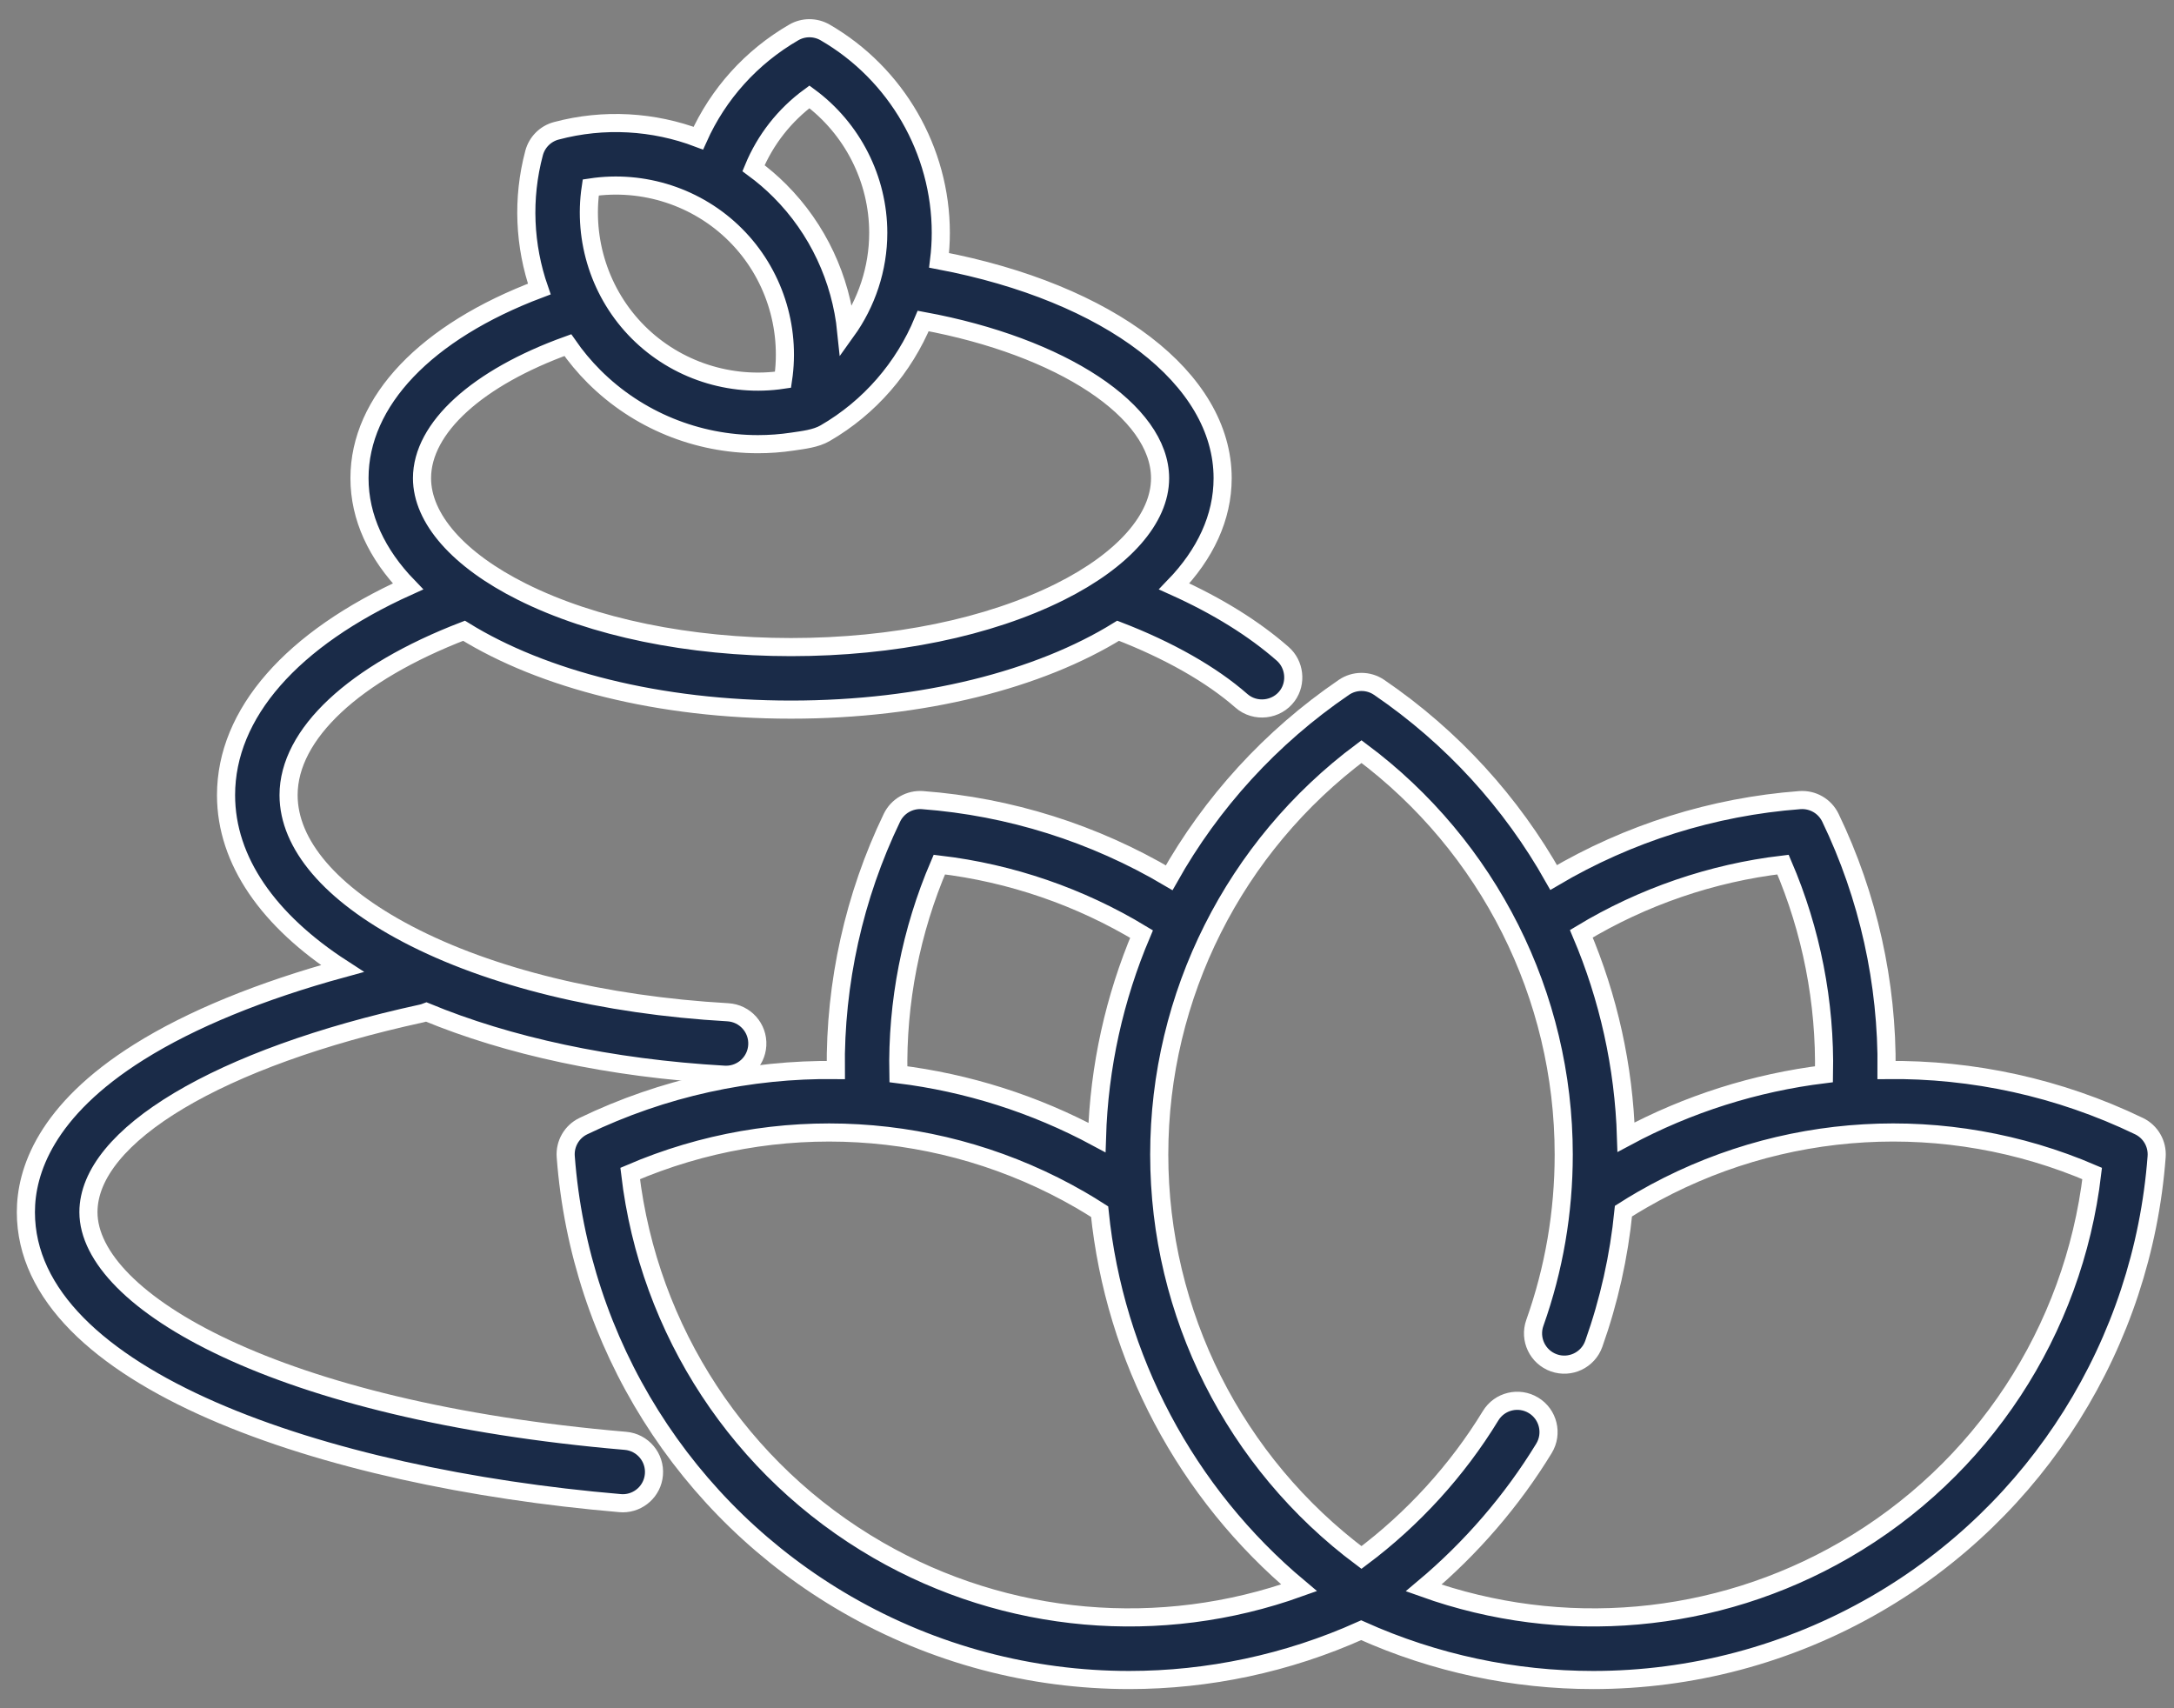 <?xml version="1.0" encoding="UTF-8"?>
<svg width="84px" height="66px" viewBox="0 0 84 66" version="1.1" xmlns="http://www.w3.org/2000/svg" xmlns:xlink="http://www.w3.org/1999/xlink">
    <rect x="0" y="0" width="84" height="66" fill="#808080" stroke="none"/>
    <!-- Generator: Sketch 53.2 (72643) - https://sketchapp.com -->
    <title>spa</title>
    <desc>Created with Sketch.</desc>
    <g id="Page-1" stroke="none" stroke-width="1" fill="none" fill-rule="evenodd">
        <g id="01_Home" transform="translate(-287, -2672)" fill="#1A2B48" fill-rule="nonzero" stroke="#FFFFFF" stroke-width="0.7">
            <g id="services" transform="translate(135, 2321)">
                <g id="spa" transform="translate(0, 292)">
                    <g transform="translate(153, 60)" id="Shape">
                        <path d="M48.562,24.261 C47.446,23.282 46.039,22.409 44.368,21.656 C45.567,20.415 46.241,18.995 46.241,17.475 C46.241,13.627 41.878,10.311 35.285,9.058 C35.328,8.708 35.351,8.353 35.351,7.996 C35.351,4.816 33.638,1.849 30.881,0.253 C30.506,0.037 30.045,0.036 29.67,0.253 C28.026,1.205 26.746,2.632 25.982,4.338 C24.254,3.683 22.333,3.564 20.493,4.055 C20.075,4.166 19.749,4.493 19.637,4.911 C19.168,6.668 19.257,8.499 19.837,10.167 C15.464,11.815 12.89,14.497 12.89,17.475 C12.89,18.996 13.564,20.416 14.763,21.657 C10.271,23.685 7.734,26.566 7.734,29.72 C7.734,32.261 9.386,34.581 12.227,36.42 C9.069,37.285 6.385,38.383 4.373,39.645 C0.759,41.912 0,44.261 0,45.832 C0,52.246 11.531,56.1 22.96,57.075 C22.994,57.079 23.029,57.08 23.064,57.08 C23.685,57.08 24.213,56.604 24.266,55.974 C24.323,55.309 23.83,54.724 23.165,54.668 C9.689,53.518 2.417,49.257 2.417,45.832 C2.417,42.87 7.469,39.858 15.287,38.157 C15.352,38.143 15.413,38.123 15.473,38.1 C18.62,39.404 22.562,40.271 26.985,40.523 C27.008,40.524 27.032,40.525 27.055,40.525 C27.691,40.525 28.224,40.028 28.26,39.385 C28.298,38.719 27.789,38.148 27.122,38.11 C22.328,37.837 17.928,36.763 14.733,35.084 C11.778,33.531 10.15,31.626 10.15,29.72 C10.15,27.363 12.676,25.005 16.929,23.37 C19.964,25.248 24.463,26.417 29.565,26.417 C34.668,26.417 39.167,25.248 42.202,23.37 C44.157,24.123 45.805,25.058 46.968,26.078 C47.498,26.543 48.333,26.445 48.745,25.876 C49.106,25.379 49.024,24.666 48.562,24.261 Z M30.275,2.742 C31.93,3.964 32.934,5.918 32.934,7.996 C32.934,9.381 32.486,10.708 31.699,11.803 C31.494,9.778 30.605,7.845 29.129,6.369 C28.811,6.05 28.471,5.761 28.114,5.498 C28.568,4.399 29.313,3.448 30.275,2.742 Z M21.825,6.242 C23.86,5.935 25.951,6.608 27.42,8.078 C28.89,9.547 29.562,11.637 29.255,13.672 C27.221,13.979 25.13,13.306 23.66,11.837 C22.191,10.368 21.519,8.277 21.825,6.242 Z M39.962,21.863 C37.205,23.241 33.513,24.001 29.565,24.001 C25.618,24.001 21.925,23.241 19.169,21.863 C16.714,20.636 15.306,19.036 15.306,17.475 C15.306,15.527 17.445,13.592 20.94,12.334 C21.238,12.764 21.575,13.17 21.951,13.546 C23.646,15.241 25.941,16.161 28.287,16.161 C28.732,16.161 29.176,16.128 29.616,16.062 C30.026,16 30.519,15.949 30.882,15.737 C32.611,14.736 33.929,13.196 34.671,11.402 C40.016,12.386 43.824,14.884 43.824,17.476 C43.824,19.036 42.417,20.636 39.962,21.863 Z"></path>
                        <path d="M81.648,42.509 C78.557,41.02 75.218,40.302 71.894,40.341 C71.929,36.981 71.187,33.63 69.724,30.594 C69.508,30.147 69.045,29.878 68.545,29.913 C65.188,30.165 61.92,31.195 59.031,32.902 C57.403,30.011 55.115,27.485 52.287,25.557 C51.876,25.277 51.336,25.277 50.925,25.557 C48.094,27.487 45.803,30.017 44.175,32.913 C41.281,31.2 38.008,30.165 34.642,29.913 C34.146,29.877 33.679,30.146 33.463,30.594 C32,33.63 31.258,36.981 31.294,40.341 C27.969,40.302 24.63,41.02 21.54,42.509 C21.092,42.724 20.822,43.192 20.859,43.687 C21.399,50.904 25.458,57.37 31.717,60.984 C35.086,62.929 38.852,63.909 42.629,63.909 C45.678,63.909 48.735,63.27 51.594,61.985 C54.453,63.27 57.509,63.909 60.558,63.909 C64.335,63.909 68.102,62.929 71.471,60.984 C77.73,57.37 81.789,50.904 82.329,43.687 C82.365,43.192 82.095,42.724 81.648,42.509 Z M67.893,32.404 C68.99,34.957 69.532,37.73 69.476,40.504 C66.83,40.831 64.235,41.643 61.827,42.936 C61.743,40.197 61.145,37.537 60.1,35.077 C62.472,33.645 65.137,32.73 67.893,32.404 Z M35.294,32.404 C38.058,32.731 40.73,33.65 43.107,35.089 C42.063,37.55 41.467,40.21 41.385,42.95 C38.97,41.649 36.366,40.832 33.712,40.504 C33.655,37.73 34.197,34.957 35.294,32.404 Z M32.925,58.891 C27.6,55.817 24.066,50.421 23.349,44.339 C28.975,41.92 35.415,42.282 40.739,45.356 C40.993,45.503 41.243,45.657 41.488,45.814 C42.062,51.475 44.826,56.689 49.194,60.347 C43.846,62.266 37.898,61.763 32.925,58.891 Z M70.262,58.891 C65.293,61.76 59.352,62.265 54.008,60.353 C55.835,58.82 57.421,56.985 58.657,54.959 C59.004,54.389 58.824,53.645 58.254,53.298 C57.684,52.951 56.941,53.13 56.594,53.7 C55.306,55.812 53.592,57.691 51.605,59.176 C46.697,55.514 43.791,49.755 43.791,43.608 C43.791,37.46 46.697,31.701 51.606,28.039 C56.514,31.701 59.42,37.46 59.42,43.608 C59.42,45.84 59.044,48.029 58.304,50.111 C58.08,50.74 58.409,51.431 59.038,51.655 C59.666,51.878 60.357,51.55 60.581,50.921 C61.171,49.262 61.554,47.544 61.728,45.793 C61.963,45.643 62.205,45.496 62.448,45.356 C67.772,42.282 74.212,41.919 79.838,44.339 C79.121,50.421 75.587,55.817 70.262,58.891 Z"></path>
                    </g>
                </g>
            </g>
        </g>
    </g>
</svg>